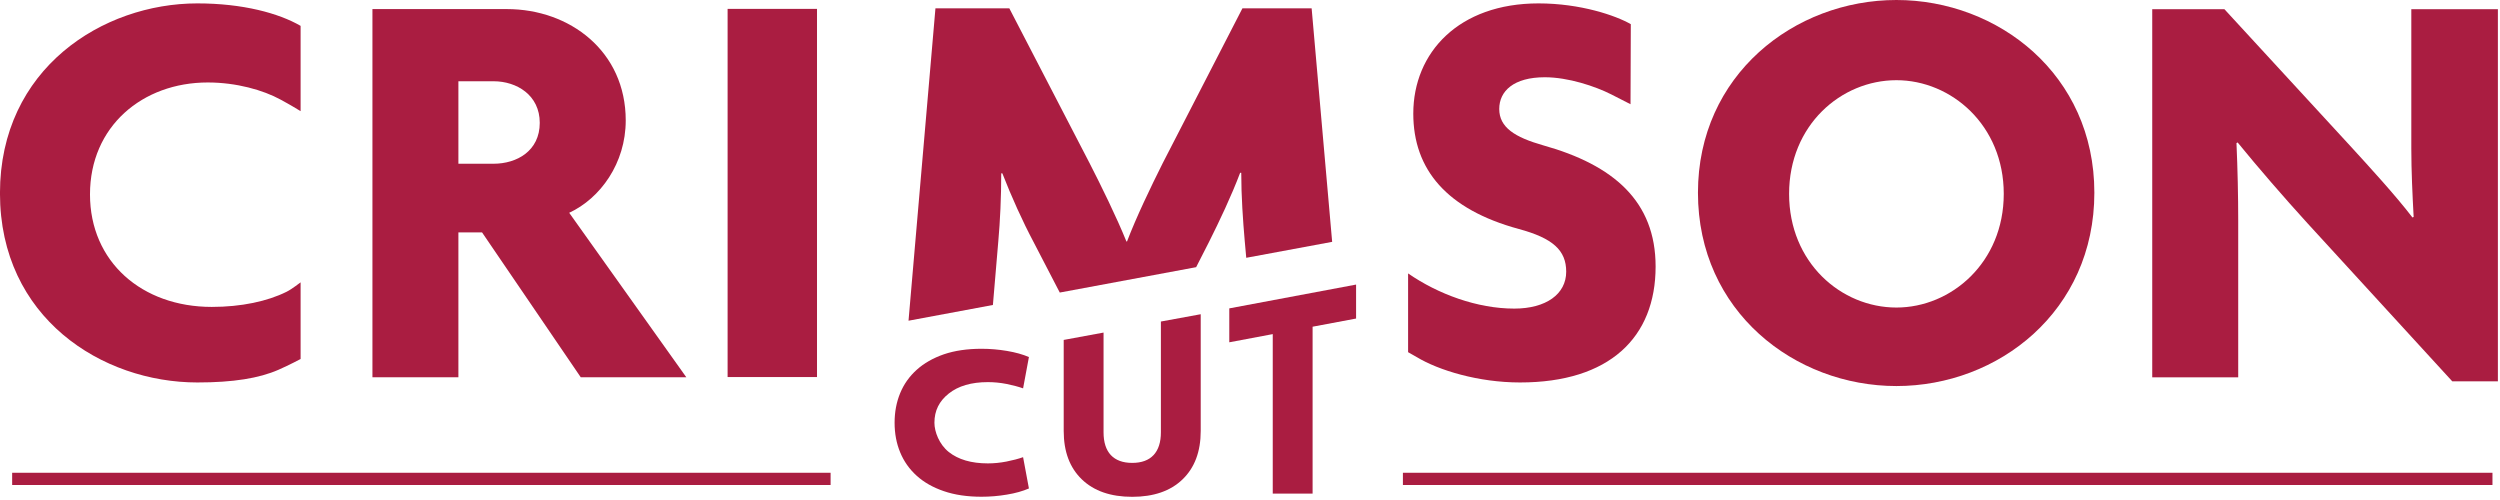 <?xml version="1.0" encoding="UTF-8" standalone="no"?>
<!DOCTYPE svg PUBLIC "-//W3C//DTD SVG 1.1//EN" "http://www.w3.org/Graphics/SVG/1.1/DTD/svg11.dtd">
<svg width="100%" height="100%" viewBox="0 0 140 28" version="1.1" xmlns="http://www.w3.org/2000/svg" xmlns:xlink="http://www.w3.org/1999/xlink" xml:space="preserve" xmlns:serif="http://www.serif.com/" style="fill-rule:evenodd;clip-rule:evenodd;stroke-linejoin:round;stroke-miterlimit:2;">
    <g transform="matrix(1,0,0,1,-1083.32,-1047.16)">
        <g>
            <g transform="matrix(1.333,0,0,1.333,1094.37,1047.35)">
                <path d="M0,15.925C1.508,15.925 2.595,15.748 3.407,15.393C3.899,15.177 4.304,14.955 4.339,14.939L4.339,11.719C4.311,11.733 3.995,11.993 3.746,12.117C2.946,12.515 1.847,12.751 0.606,12.751C-2.326,12.751 -4.509,10.859 -4.509,8.023C-4.509,5.164 -2.301,3.322 0.438,3.322C1.643,3.322 2.763,3.641 3.496,4.041C3.895,4.256 4.294,4.499 4.339,4.527L4.339,0.944C3.419,0.412 1.915,0 0,0C-3.975,0 -8.291,2.737 -8.291,7.975C-8.291,13.211 -4,15.925 0,15.925" style="fill:rgb(170,29,65);fill-rule:nonzero;"/>
            </g>
            <g transform="matrix(1.333,0,0,1.333,1108.99,1055.78)">
                <path d="M0,3.297L0.994,3.297L5.14,9.382L9.575,9.382L4.655,2.473C5.963,1.866 7.03,0.39 7.03,-1.406C7.03,-4.314 4.68,-6.085 2.037,-6.085L-3.611,-6.085L-3.611,9.382L0,9.382L0,3.297ZM0,-3.053L1.479,-3.053C2.449,-3.053 3.418,-2.471 3.418,-1.307C3.418,-0.12 2.449,0.412 1.479,0.412L0,0.412L0,-3.053" style="fill:rgb(170,29,65);fill-rule:nonzero;"/>
            </g>
            <g transform="matrix(1.333,0,0,1.333,0,993.444)">
                <rect x="843.26" y="40.67" width="3.756" height="15.467" style="fill:rgb(170,29,65);"/>
            </g>
            <g transform="matrix(1.333,0,0,1.333,1168.44,1047.35)">
                <path d="M0,15.925C3.759,15.925 5.697,14.036 5.697,11.054C5.697,8.314 3.928,6.787 0.971,5.962C-0.217,5.623 -0.872,5.211 -0.872,4.436C-0.872,3.684 -0.265,3.103 1.043,3.103C2.033,3.103 3.164,3.485 3.832,3.822C4.163,3.99 4.597,4.208 4.643,4.236L4.655,0.873C4.025,0.511 2.547,0 0.777,0C-2.568,0 -4.483,2.06 -4.483,4.63C-4.483,6.979 -3.077,8.654 -0.048,9.478C1.383,9.865 1.941,10.375 1.941,11.272C1.941,12.215 1.091,12.822 -0.241,12.822C-1.794,12.822 -3.442,12.215 -4.701,11.344L-4.701,14.653L-4.338,14.859C-3.417,15.416 -1.744,15.925 0,15.925" style="fill:rgb(170,29,65);fill-rule:nonzero;"/>
            </g>
            <g transform="matrix(1.333,0,0,1.333,1189.52,1047.16)">
                <path d="M0,16.218C4.291,16.218 8.315,13.066 8.315,8.096C8.315,3.126 4.266,0 0,0C-4.291,0 -8.338,3.152 -8.338,8.096C-8.338,13.088 -4.266,16.218 0,16.218M0,3.369C2.303,3.369 4.509,5.259 4.509,8.144C4.509,11.029 2.303,12.92 0,12.92C-2.327,12.92 -4.509,11.029 -4.509,8.144C-4.509,5.259 -2.327,3.369 0,3.369" style="fill:rgb(170,29,65);fill-rule:nonzero;"/>
            </g>
            <g transform="matrix(1.333,0,0,1.333,1208.66,1056.69)">
                <path d="M0,2.108C0,1.114 -0.025,-0.048 -0.073,-1.138L-0.025,-1.165C0.825,-0.122 1.916,1.139 2.909,2.229L8.994,8.872L10.909,8.872L10.909,-6.764L7.272,-6.764L7.272,-0.92C7.272,0.048 7.32,1.018 7.37,1.965L7.32,1.987C6.617,1.067 5.503,-0.147 4.752,-0.969L-0.581,-6.764L-3.612,-6.764L-3.612,8.703L0,8.703L0,2.108" style="fill:rgb(170,29,65);fill-rule:nonzero;"/>
            </g>
            <g transform="matrix(1.333,0,0,1.333,1152.83,1055.91)">
                <path d="M0,0.696C0,1.689 0.073,2.709 0.146,3.556L0.21,4.266L3.819,3.596L2.957,-6.213L0.049,-6.213L-3.296,0.284C-3.806,1.302 -4.411,2.562 -4.799,3.581L-4.824,3.581C-5.236,2.562 -5.89,1.228 -6.375,0.284L-9.743,-6.213L-12.847,-6.213L-13.978,6.909L-10.433,6.248L-10.205,3.556C-10.131,2.733 -10.083,1.714 -10.083,0.719L-10.036,0.719C-9.647,1.714 -9.187,2.733 -8.725,3.603L-7.624,5.726L-1.895,4.66L-1.356,3.603C-0.92,2.733 -0.412,1.665 -0.047,0.696L0,0.696" style="fill:rgb(170,29,65);fill-rule:nonzero;"/>
            </g>
            <g transform="matrix(1.333,0,0,1.333,1136.45,1072.47)">
                <path d="M0,-2.454C0.401,-2.773 0.948,-2.934 1.643,-2.934C1.902,-2.934 2.162,-2.909 2.424,-2.858C2.687,-2.805 2.92,-2.744 3.123,-2.672L3.368,-3.988C3.11,-4.099 2.802,-4.185 2.444,-4.245C2.088,-4.305 1.731,-4.335 1.377,-4.335C0.78,-4.335 0.252,-4.258 -0.205,-4.103C-0.661,-3.944 -1.041,-3.728 -1.346,-3.452C-1.654,-3.175 -1.885,-2.849 -2.041,-2.471C-2.197,-2.092 -2.275,-1.678 -2.275,-1.227C-2.275,-0.776 -2.197,-0.36 -2.041,0.016C-1.885,0.395 -1.654,0.722 -1.346,1C-1.041,1.276 -0.661,1.492 -0.205,1.647C0.252,1.804 0.78,1.881 1.377,1.881C1.731,1.881 2.088,1.852 2.444,1.791C2.802,1.733 3.11,1.645 3.368,1.533L3.123,0.219C2.92,0.29 2.687,0.351 2.424,0.403C2.162,0.454 1.902,0.48 1.643,0.48C0.948,0.48 0.401,0.319 0,0.001C-0.401,-0.32 -0.602,-0.848 -0.602,-1.227C-0.602,-1.739 -0.401,-2.134 0,-2.454" style="fill:rgb(170,29,65);fill-rule:nonzero;"/>
            </g>
            <g transform="matrix(1.333,0,0,1.333,1148.33,1068.37)">
                <path d="M0,2.249C0,2.668 -0.103,2.986 -0.307,3.206C-0.51,3.424 -0.811,3.535 -1.205,3.535C-1.6,3.535 -1.898,3.424 -2.104,3.206C-2.307,2.986 -2.409,2.668 -2.409,2.249L-2.409,-1.94L-4.083,-1.631L-4.083,2.194C-4.083,3.059 -3.831,3.735 -3.323,4.225C-2.816,4.715 -2.111,4.96 -1.205,4.96C-0.301,4.96 0.406,4.715 0.912,4.225C1.419,3.735 1.673,3.059 1.673,2.194L1.673,-2.711L0,-2.404L0,2.249" style="fill:rgb(170,29,65);fill-rule:nonzero;"/>
            </g>
            <g transform="matrix(1.333,0,0,1.333,1152.16,1071.57)">
                <path d="M0,-3.932L1.826,-4.276L1.826,2.425L3.5,2.425L3.5,-4.587L5.327,-4.93L5.327,-6.357L0,-5.357L0,-3.932" style="fill:rgb(170,29,65);fill-rule:nonzero;"/>
            </g>
            <g transform="matrix(1.333,0,0,1.333,0,1025.46)">
                <rect x="813.204" y="36.14" width="34.383" height="0.514" style="fill:rgb(170,29,65);"/>
            </g>
            <g transform="matrix(1.333,0,0,1.333,0,1025.46)">
                <rect x="871.63" y="36.14" width="45.773" height="0.514" style="fill:rgb(170,29,65);"/>
            </g>
        </g>
    </g>
</svg>
